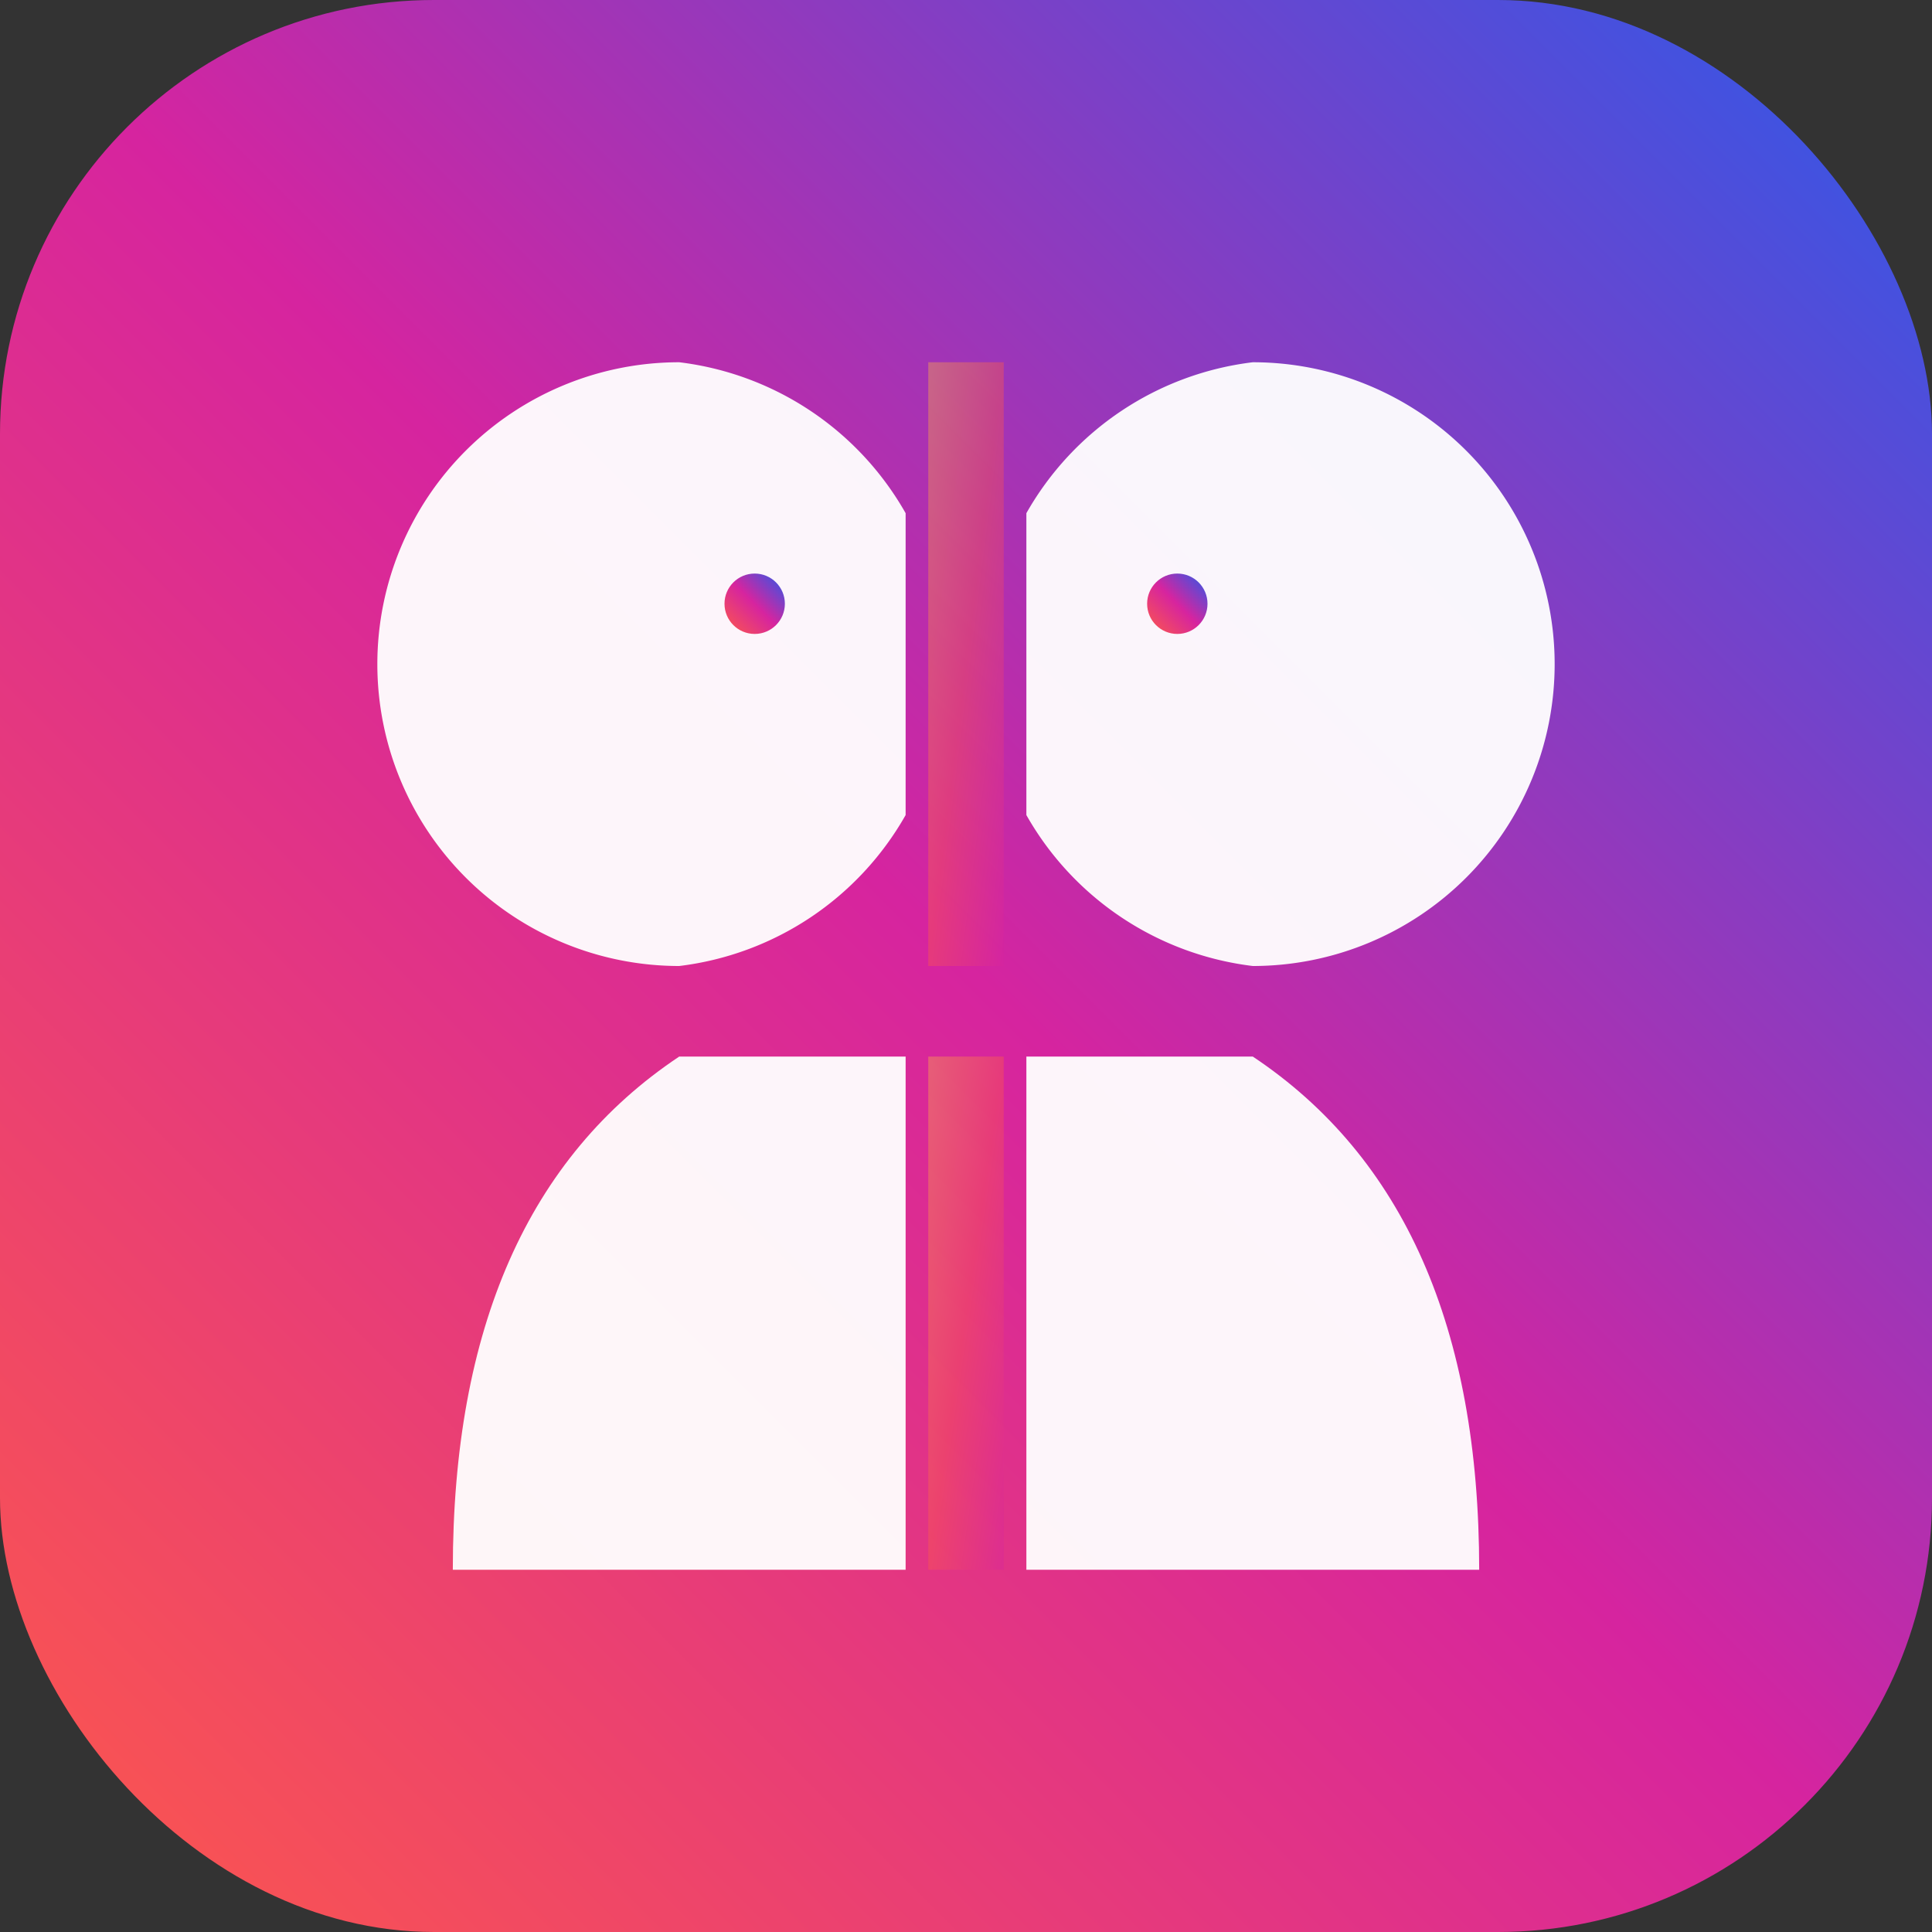 <svg width="512" height="512" viewBox="0 0 512 512" fill="none" xmlns="http://www.w3.org/2000/svg">
  <rect x="0" y="0" width="512" height="512" fill="#333333" stroke="none"/>
  <defs>
    <linearGradient id="instagramGradient" x1="0%" y1="100%" x2="100%" y2="0%">
      <stop offset="0%" style="stop-color:#FD5949;stop-opacity:1" />
      <stop offset="50%" style="stop-color:#D6249F;stop-opacity:1" />
      <stop offset="100%" style="stop-color:#285AEB;stop-opacity:1" />
    </linearGradient>
    <linearGradient id="gapGradient" x1="0%" y1="0%" x2="100%" y2="100%">
      <stop offset="0%" style="stop-color:#FCAF45;stop-opacity:1" />
      <stop offset="50%" style="stop-color:#FD5949;stop-opacity:1" />
      <stop offset="100%" style="stop-color:#D6249F;stop-opacity:1" />
    </linearGradient>
  </defs>
  
  <!-- Background rounded square with Instagram gradient -->
  <rect width="512" height="512" rx="115" fill="url(#instagramGradient)"/>
  
  <!-- Two user profile circles split by a gap -->
  <!-- Left half circle -->
  <path d="M 180 256 A 80 80 0 0 1 180 96 L 180 96 A 80 80 0 0 1 240 136 L 240 216 A 80 80 0 0 1 180 256 Z" fill="white" opacity="0.95"/>
  
  <!-- Right half circle -->
  <path d="M 332 256 A 80 80 0 0 0 332 96 L 332 96 A 80 80 0 0 0 272 136 L 272 216 A 80 80 0 0 0 332 256 Z" fill="white" opacity="0.95"/>
  
  <!-- Gap line in the middle -->
  <rect x="246" y="96" width="20" height="160" fill="url(#gapGradient)" opacity="0.4"/>
  
  <!-- Body/shoulders for left half -->
  <path d="M 120 416 Q 120 320 180 280 L 240 280 L 240 416 L 120 416 Z" fill="white" opacity="0.95"/>
  
  <!-- Body/shoulders for right half -->
  <path d="M 392 416 Q 392 320 332 280 L 272 280 L 272 416 L 392 416 Z" fill="white" opacity="0.95"/>
  
  <!-- Gap line in the body section -->
  <rect x="246" y="280" width="20" height="136" fill="url(#gapGradient)" opacity="0.4"/>
  
  <!-- Small accent circles for eyes on left profile -->
  <circle cx="200" cy="160" r="8" fill="url(#instagramGradient)"/>
  
  <!-- Small accent circles for eyes on right profile -->
  <circle cx="312" cy="160" r="8" fill="url(#instagramGradient)"/>
</svg>

